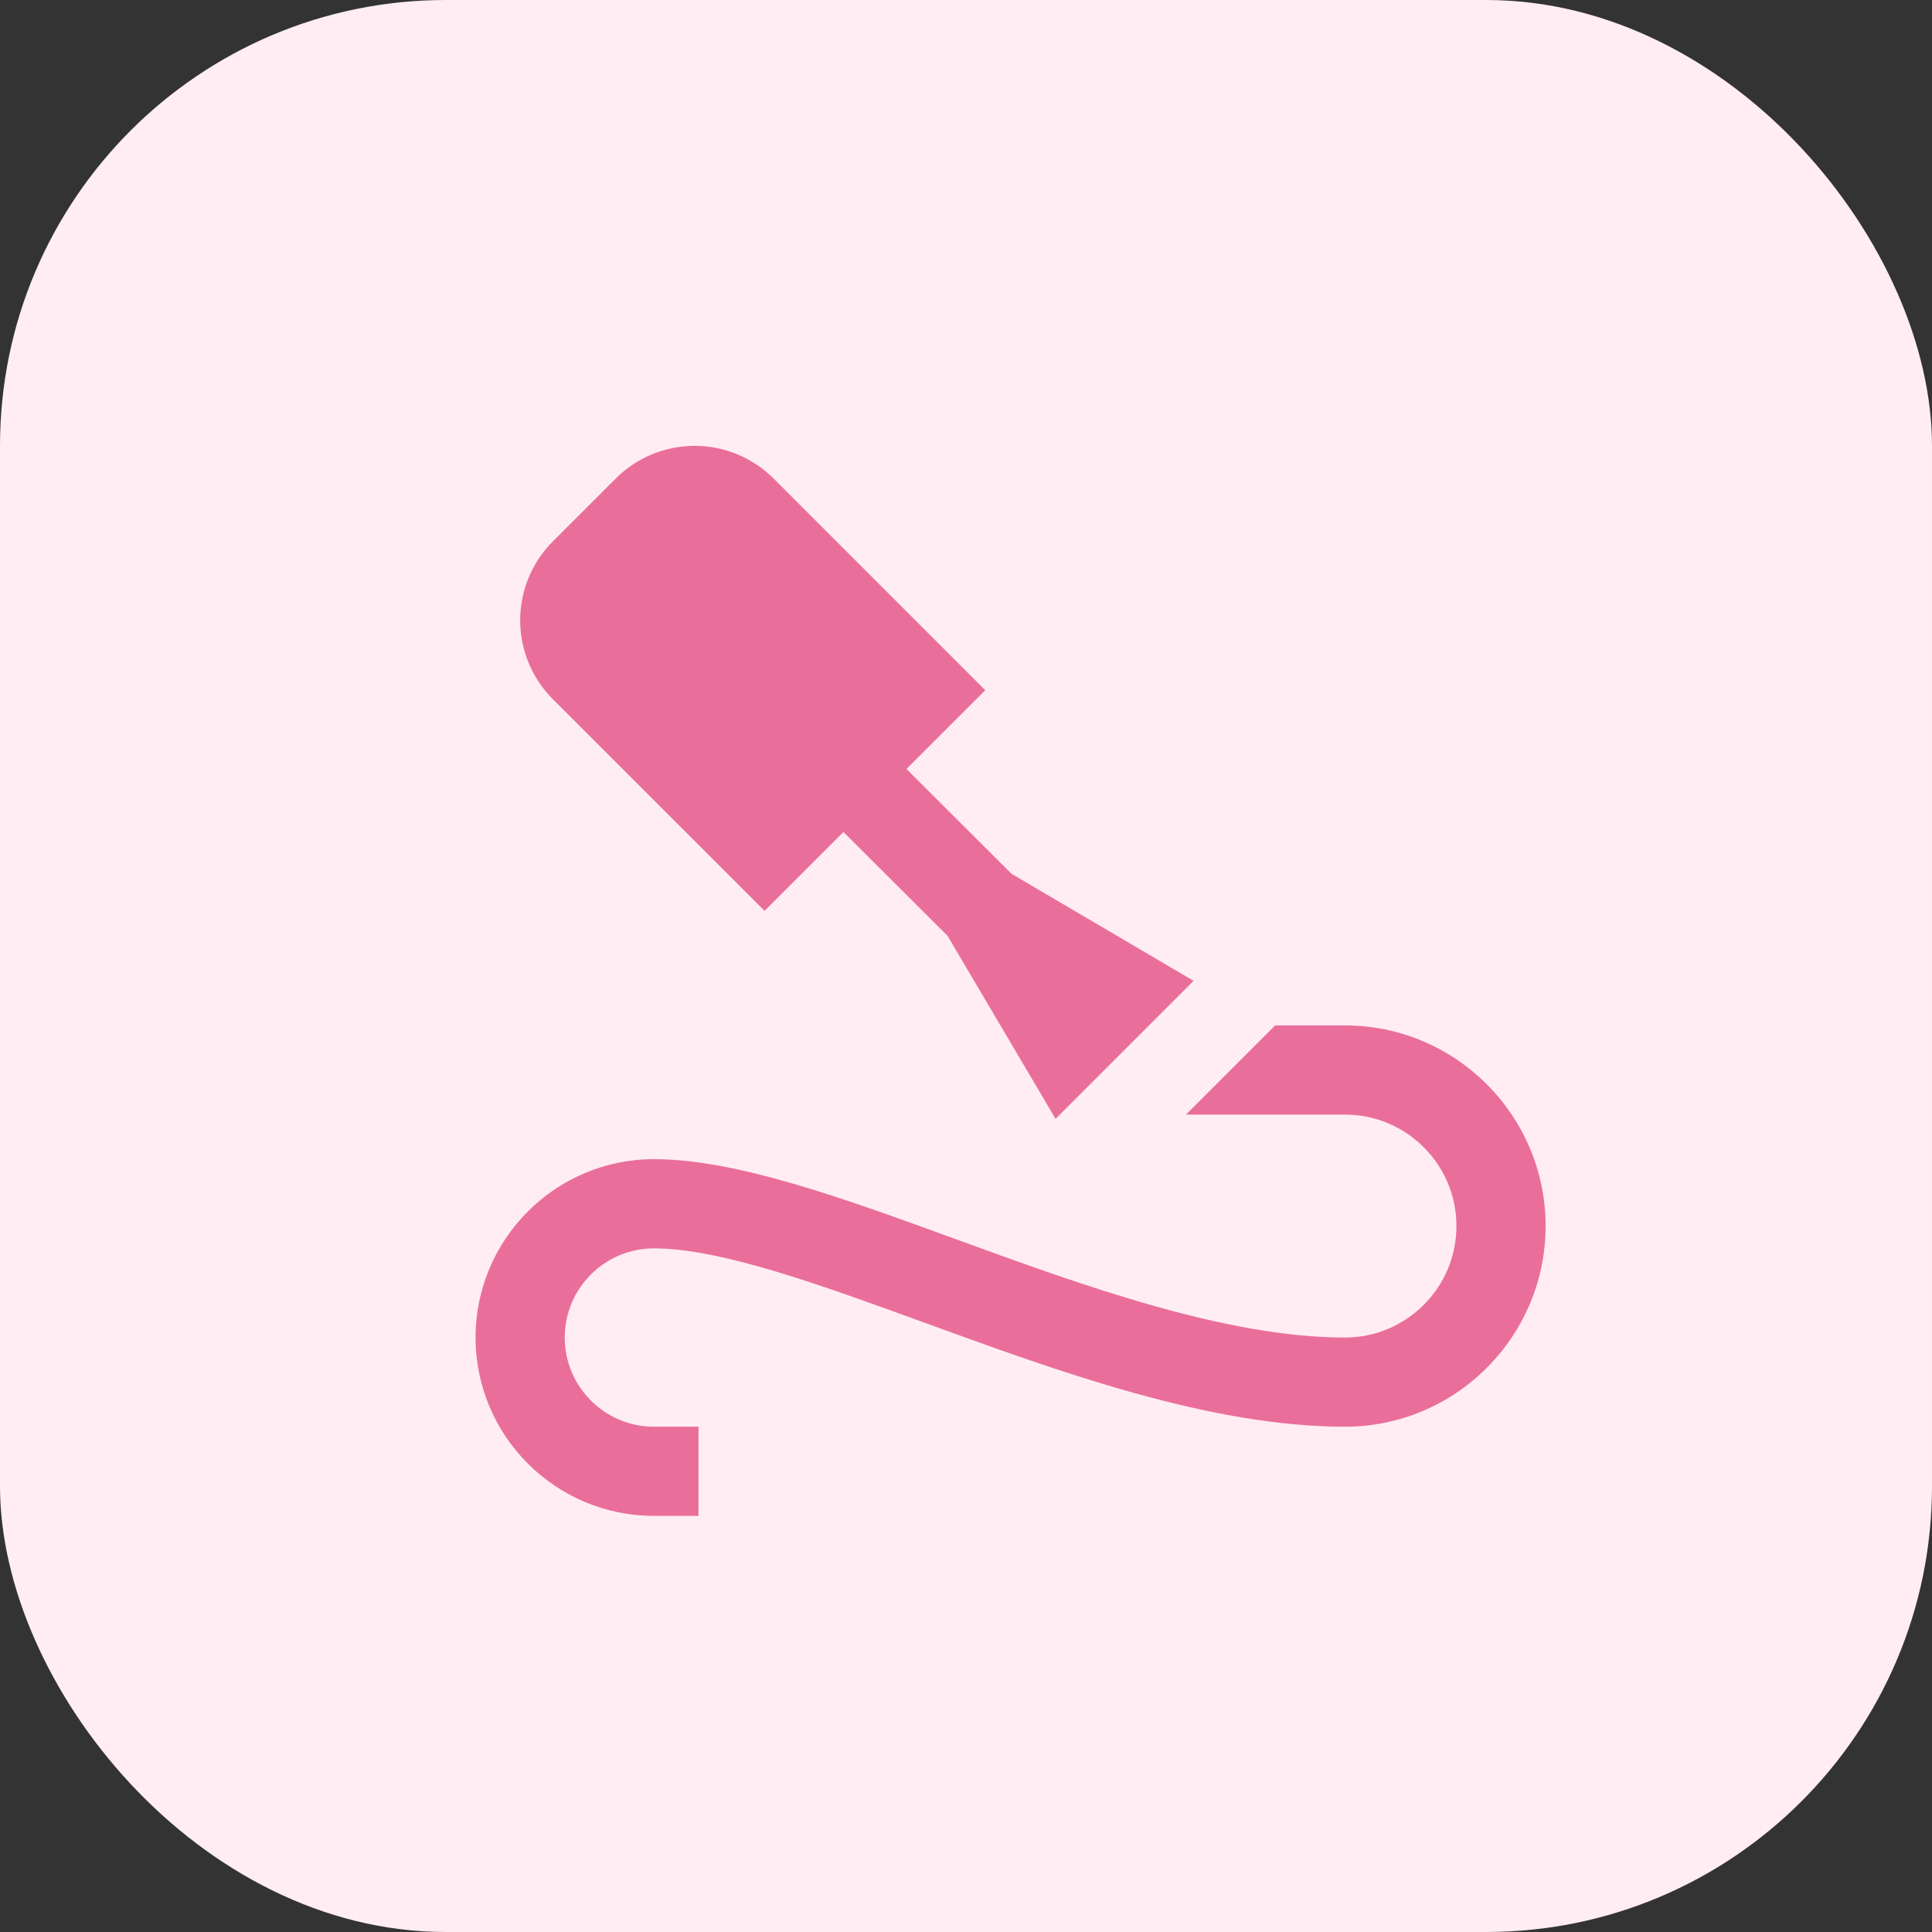 <?xml version="1.0" encoding="UTF-8"?> <svg xmlns="http://www.w3.org/2000/svg" width="65" height="65" viewBox="0 0 65 65" fill="none"><rect x="0" y="0" width="65" height="65" fill="#333333" stroke="none"/><rect width="65" height="65" rx="15" fill="#FFEDF3"></rect><path d="M18.598 23.522C17.896 22.818 17.501 21.864 17.501 20.869C17.501 19.875 17.896 18.921 18.598 18.217L20.719 16.096C21.423 15.394 22.377 15 23.371 15C24.365 15 25.319 15.394 26.023 16.096L33.148 23.222L30.497 25.872L34.036 29.402L40.157 32.999L35.514 37.643L31.878 31.484L28.377 27.992L25.723 30.645L18.598 23.522ZM45.25 34.499H42.901L39.901 37.499H45.25C47.319 37.499 49 39.182 49 41.249C49 43.317 47.319 45 45.25 45C41.236 45 36.412 43.242 32.157 41.691C28.358 40.306 24.77 38.999 22 38.999C18.691 38.999 16 41.691 16 45C16 48.309 18.691 51 22 51H23.5V48H22C20.346 48 19 46.654 19 45C19 43.345 20.346 42 22 42C24.241 42 27.587 43.219 31.129 44.509C35.618 46.146 40.706 48 45.25 48C48.971 48 52 44.971 52 41.249C52 37.528 48.971 34.499 45.25 34.499Z" fill="#EA6E9A"></path></svg> 